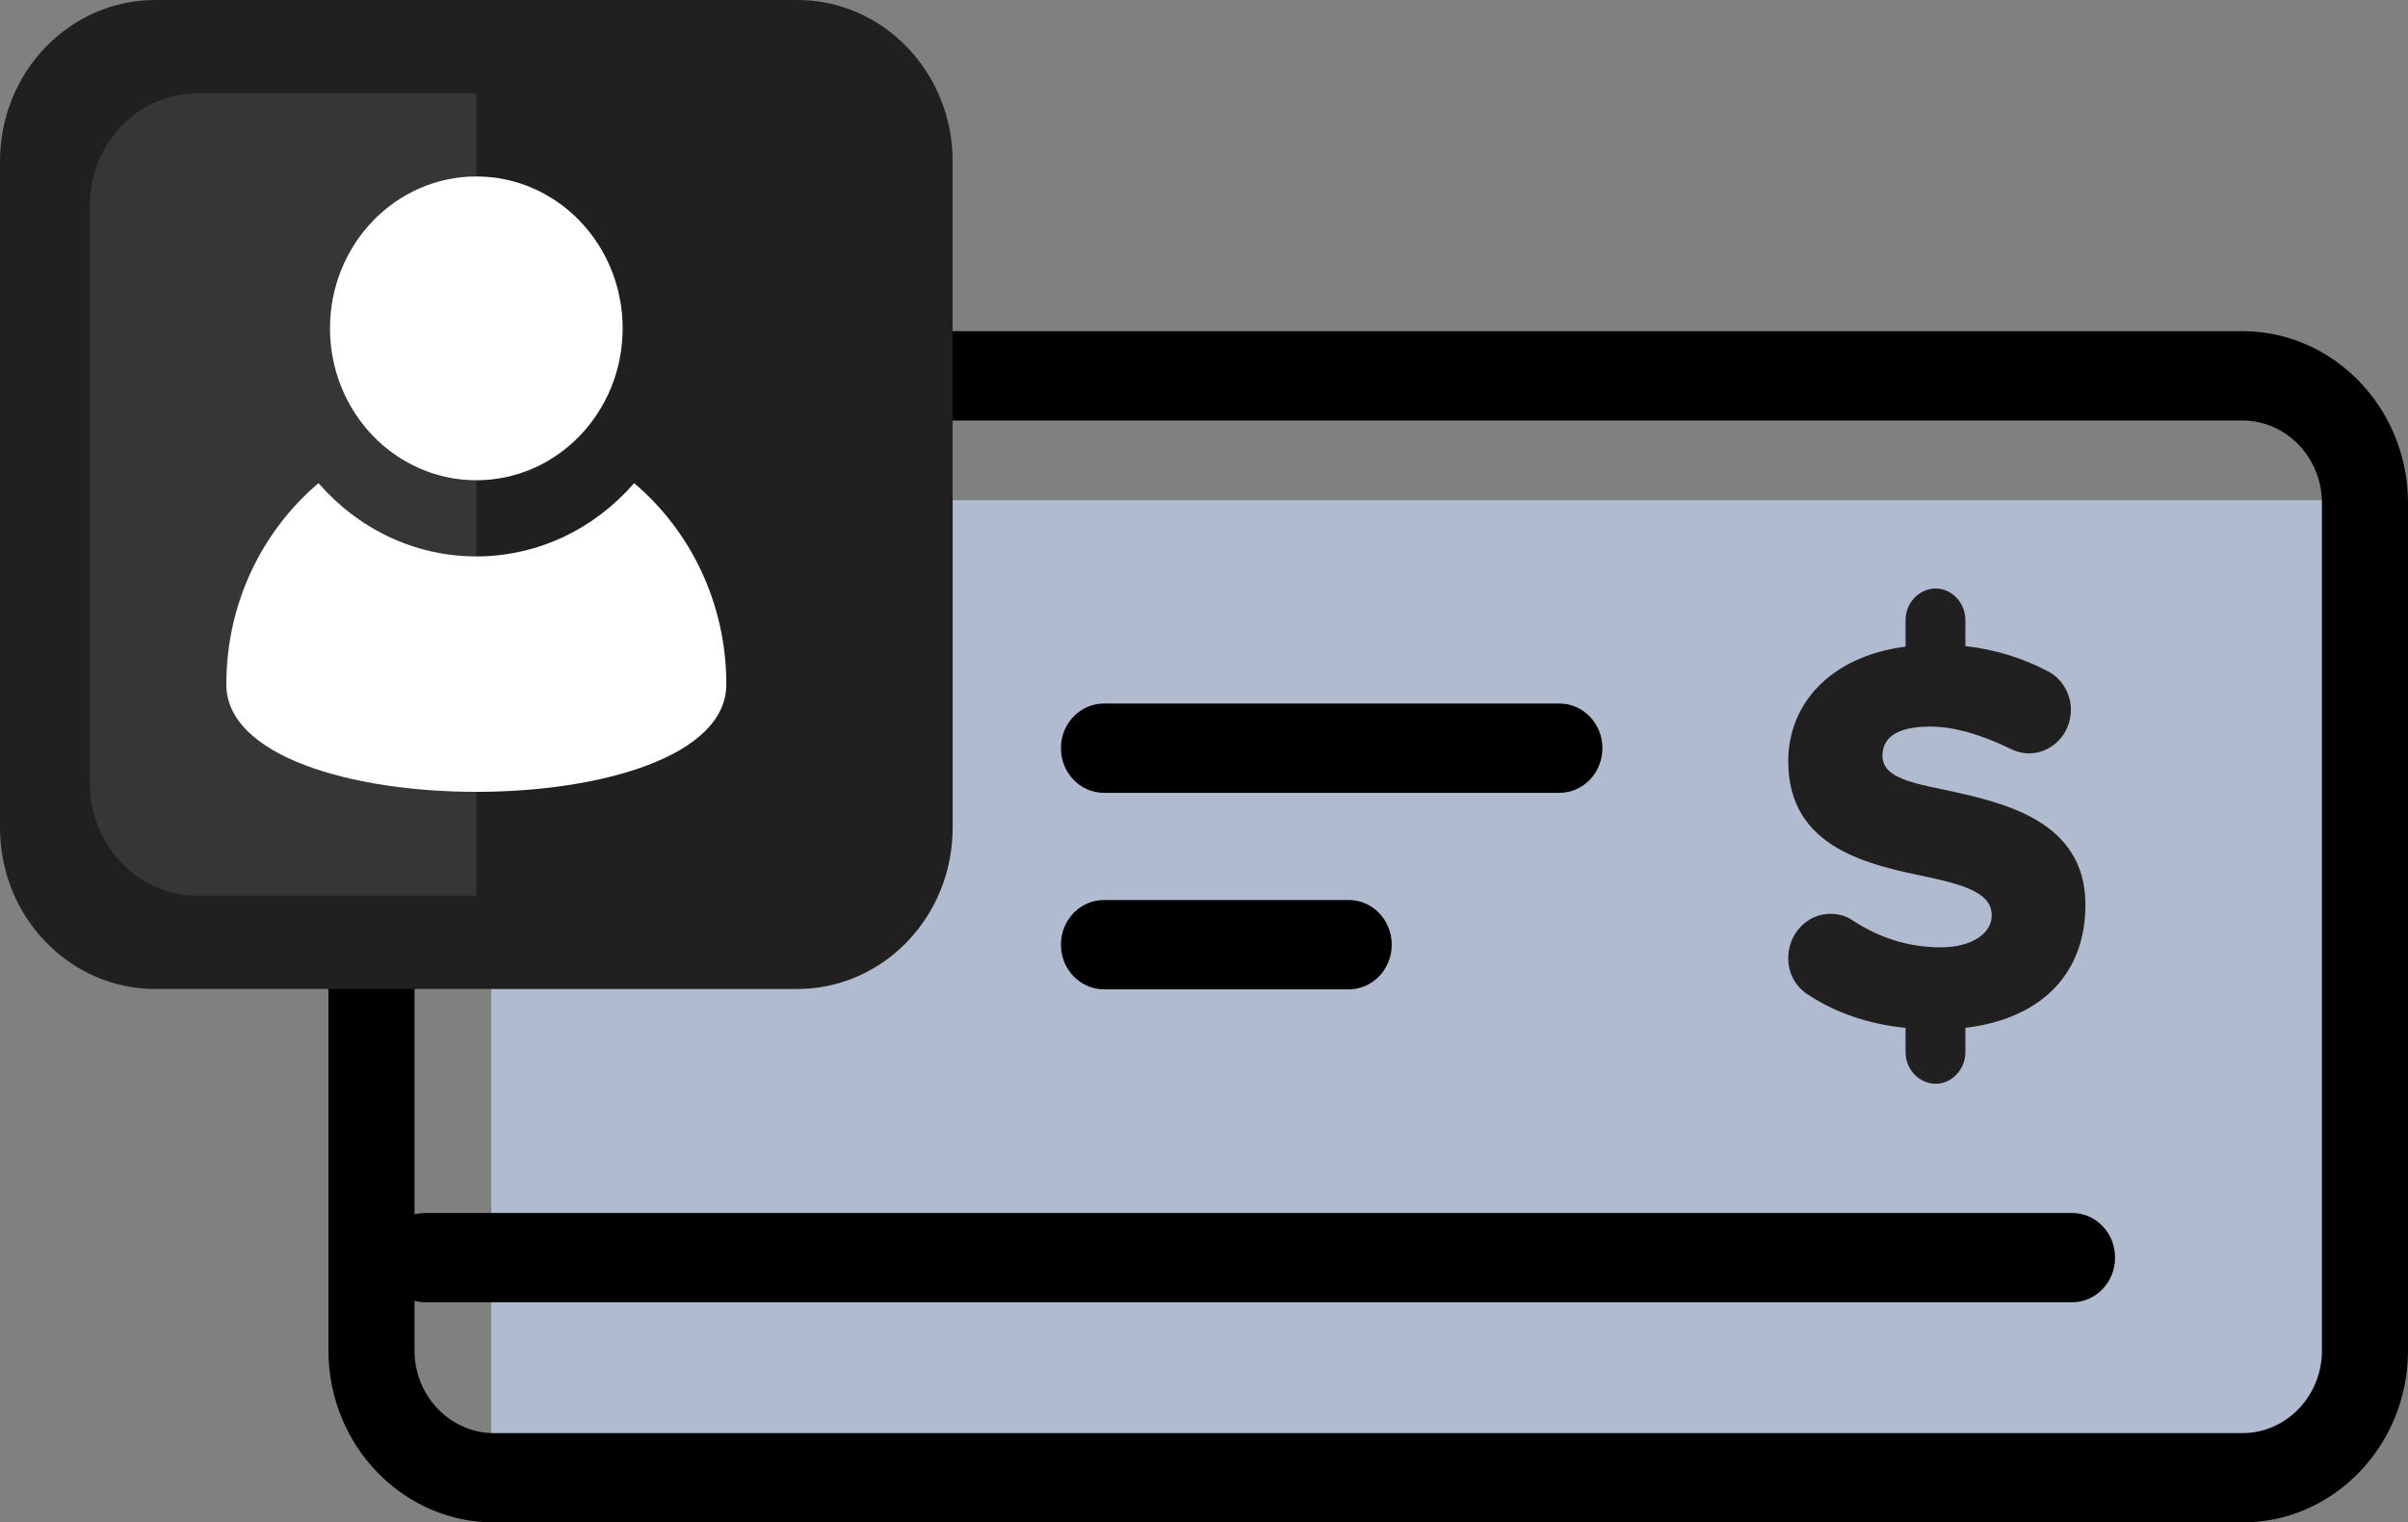 <svg width="87" height="55" viewBox="0 0 87 55" fill="none" xmlns="http://www.w3.org/2000/svg">
<rect x="0" y="0" width="87" height="55" fill="#808080" stroke="none"/>
<g id="Layer_1" clip-path="url(#clip0_194_9301)">
<path id="Vector" d="M85.446 18.071V48.789C85.446 51.328 83.463 53.386 81.017 53.386H17.75V22.668C17.75 20.129 19.733 18.071 22.18 18.071H85.446Z" fill="#B1BBCF"/>
<path id="Vector_2" d="M81.017 55H17.851C14.552 55 11.867 52.214 11.867 48.789V18.175C11.867 14.75 14.552 11.964 17.851 11.964H81.017C84.316 11.964 87 14.75 87 18.175V48.789C87 52.214 84.316 55 81.017 55ZM17.851 15.191C16.266 15.191 14.976 16.53 14.976 18.175V48.789C14.976 50.434 16.266 51.773 17.851 51.773H81.017C82.602 51.773 83.891 50.434 83.891 48.789V18.175C83.891 16.53 82.602 15.191 81.017 15.191H17.851Z" fill="black"/>
<path id="Vector_3" d="M71.008 37.133V38.021C71.008 38.627 70.522 39.152 69.938 39.152C69.335 39.152 68.848 38.627 68.848 38.021V37.133C67.468 36.991 66.339 36.587 65.366 35.961C64.899 35.679 64.608 35.194 64.608 34.608C64.608 33.74 65.288 33.013 66.125 33.013C66.436 33.013 66.708 33.094 66.942 33.255C67.837 33.841 68.888 34.224 70.113 34.224C71.241 34.224 71.961 33.719 71.961 33.074C71.961 32.306 71.105 32.003 69.724 31.7C67.603 31.256 64.608 30.691 64.608 27.5C64.608 25.481 66.067 23.724 68.848 23.36V22.391C68.848 21.785 69.335 21.26 69.938 21.26C70.522 21.26 71.008 21.785 71.008 22.391V23.34C72.058 23.461 73.07 23.764 73.984 24.249C74.471 24.491 74.821 25.036 74.821 25.642C74.821 26.51 74.14 27.217 73.303 27.217C73.05 27.217 72.798 27.137 72.603 27.035C71.513 26.51 70.56 26.248 69.743 26.248C68.44 26.248 68.012 26.712 68.012 27.298C68.012 28.005 68.81 28.247 70.249 28.53C72.389 28.994 75.346 29.641 75.346 32.69C75.346 35.113 73.829 36.789 71.008 37.133Z" fill="#221F20"/>
<path id="Vector_4" d="M28.806 0H5.613C2.513 0 0 2.609 0 5.826V29.902C0 33.12 2.513 35.728 5.613 35.728H28.806C31.906 35.728 34.419 33.12 34.419 29.902V5.826C34.419 2.609 31.906 0 28.806 0Z" fill="#221F20"/>
<path id="Vector_5" opacity="0.1" d="M17.209 32.358H7.142C4.991 32.358 3.247 30.548 3.247 28.314V7.414C3.247 5.181 4.991 3.37 7.142 3.37H17.209V32.358Z" fill="white"/>
<path id="Vector_6" d="M56.34 28.642H39.886C39.027 28.642 38.331 27.92 38.331 27.029C38.331 26.138 39.027 25.415 39.886 25.415H56.34C57.199 25.415 57.895 26.138 57.895 27.029C57.895 27.92 57.199 28.642 56.34 28.642Z" fill="black"/>
<path id="Vector_7" d="M74.863 47.046H15.371C14.512 47.046 13.816 46.323 13.816 45.432C13.816 44.541 14.512 43.819 15.371 43.819H74.863C75.721 43.819 76.417 44.541 76.417 45.432C76.417 46.323 75.721 47.046 74.863 47.046Z" fill="black"/>
<path id="Vector_8" d="M48.729 35.741H39.886C39.027 35.741 38.331 35.018 38.331 34.127C38.331 33.236 39.027 32.514 39.886 32.514H48.729C49.588 32.514 50.283 33.236 50.283 34.127C50.283 35.018 49.588 35.741 48.729 35.741Z" fill="black"/>
<path id="Vector_9" d="M17.21 17.35C20.129 17.35 22.496 14.893 22.496 11.862C22.496 8.832 20.129 6.375 17.21 6.375C14.29 6.375 11.923 8.832 11.923 11.862C11.923 14.893 14.29 17.35 17.21 17.35Z" fill="white"/>
<path id="Vector_10" d="M22.911 17.454C21.506 19.075 19.476 20.101 17.209 20.101C14.943 20.101 12.913 19.075 11.508 17.454C9.476 19.173 8.177 21.79 8.177 24.723C8.177 29.901 26.242 29.901 26.242 24.723C26.242 21.79 24.943 19.173 22.911 17.454Z" fill="white"/>
</g>
<defs>
<clipPath id="clip0_194_9301">
<rect width="87" height="55" fill="white"/>
</clipPath>
</defs>
</svg>
